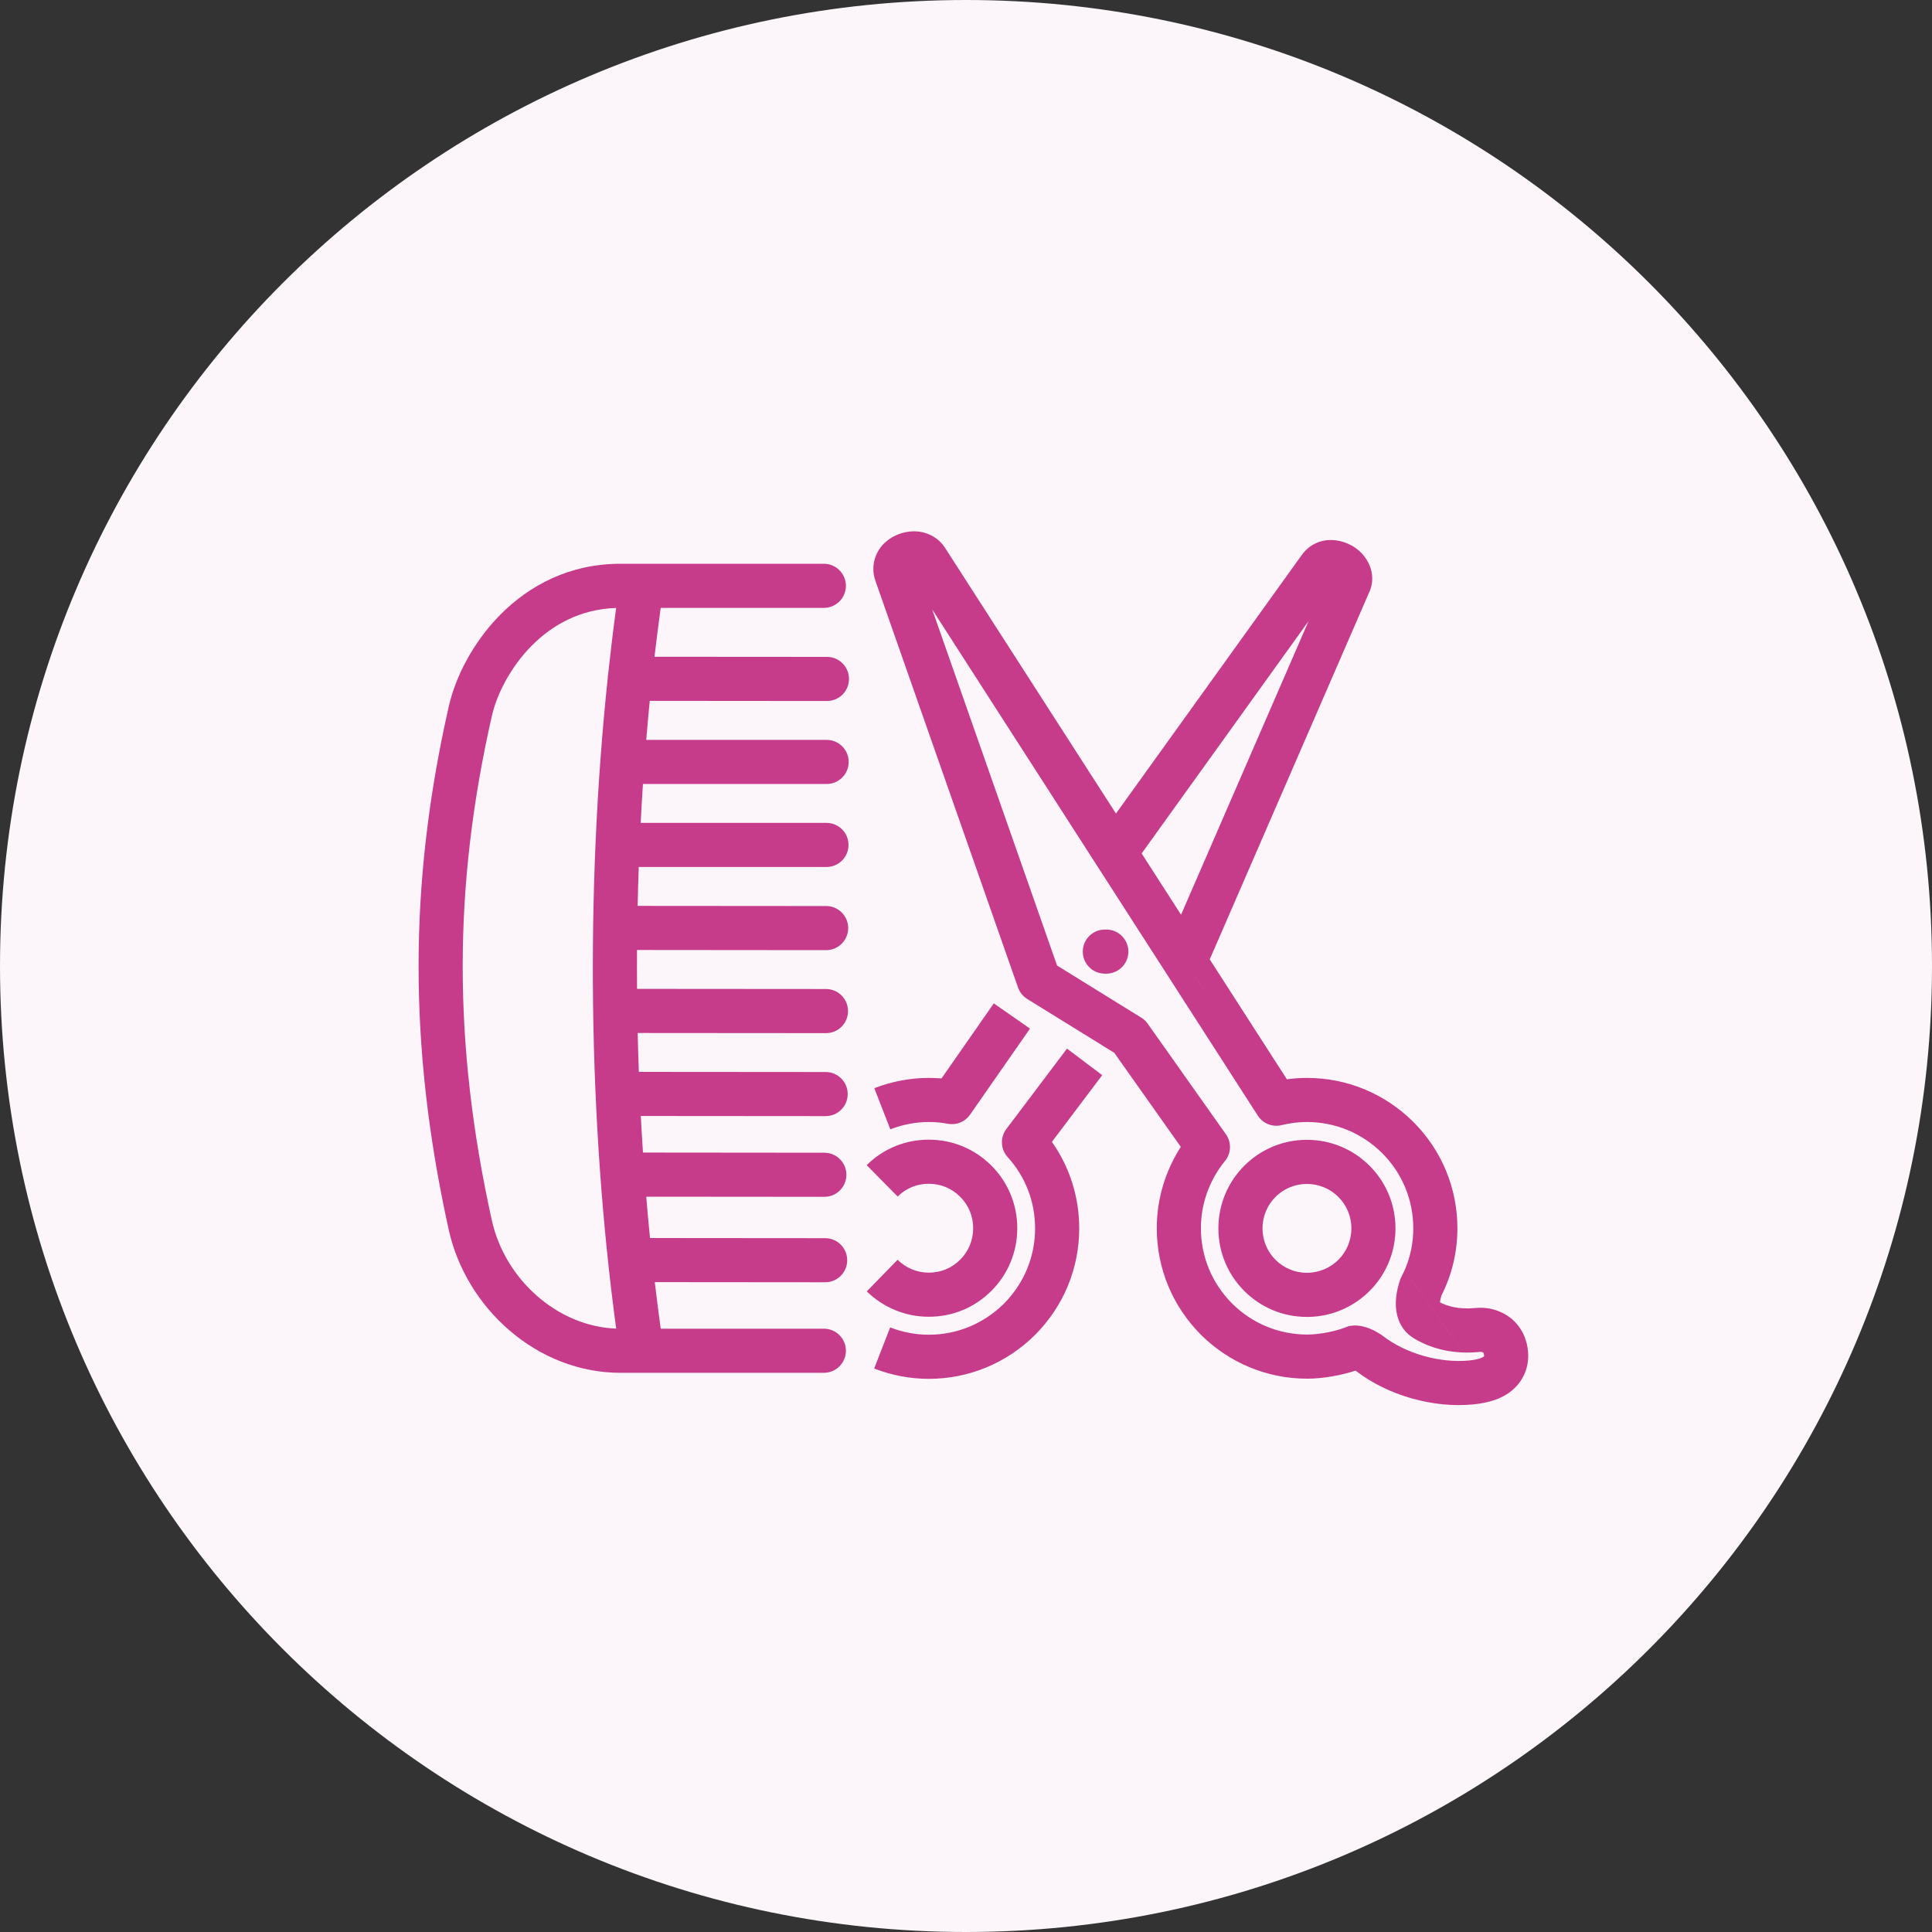 <svg width="80" height="80" viewBox="0 0 80 80" fill="none" xmlns="http://www.w3.org/2000/svg">
<rect x="0" y="0" width="80" height="80" fill="#333333" stroke="none"/>
<path d="M40 0C17.903 0 0 17.903 0 40C0 62.097 17.903 80 40 80C62.097 80 80 62.097 80 40C80 17.903 62.097 0 40 0Z" fill="#FCF5F9"/>
<path fill-rule="evenodd" clip-rule="evenodd" d="M38.6 25.234L43.771 39.981L47.258 42.139C47.362 42.203 47.452 42.288 47.523 42.388L50.763 46.968C51 47.303 50.985 47.755 50.725 48.072C50.078 48.865 49.727 49.846 49.727 50.857C49.727 52.033 50.184 53.135 51.015 53.973C51.853 54.804 52.955 55.261 54.131 55.261C54.686 55.261 55.377 55.1 55.69 54.971C55.909 54.875 56.113 54.883 56.193 54.888C56.315 54.896 56.431 54.92 56.536 54.951C56.747 55.014 56.973 55.121 57.201 55.273C57.22 55.285 57.239 55.299 57.257 55.313C58.185 56.038 59.608 56.454 60.833 56.335L60.597 56.004L60.598 56.004L60.834 56.335C61.298 56.289 61.43 56.182 61.447 56.165C61.45 56.163 61.451 56.161 61.452 56.16L61.452 56.157C61.453 56.153 61.454 56.144 61.453 56.13L61.452 56.125C61.449 56.072 61.438 56.043 61.431 56.029C61.427 56.021 61.423 56.014 61.419 56.009C61.404 56 61.388 55.992 61.369 55.987C61.344 55.98 61.309 55.975 61.263 55.98L61.257 55.981C61.025 56.004 60.806 56.011 60.598 56.004L58.162 52.597C58.402 52.05 58.521 51.465 58.521 50.857C58.521 49.686 58.063 48.58 57.234 47.75C56.395 46.917 55.294 46.46 54.117 46.46C54.006 46.46 53.895 46.465 53.784 46.473L48.994 39.773L48.993 39.773L53.784 46.473C53.544 46.492 53.305 46.532 53.07 46.589C52.691 46.682 52.295 46.525 52.084 46.197L38.6 25.234ZM38.6 25.234L48.426 38.979L48.426 38.979L38.6 25.234ZM54.304 47.202L53.784 46.473L53.784 46.473L54.305 47.202C56.244 47.3 57.784 48.901 57.784 50.864C57.784 51.214 57.735 51.552 57.644 51.872L58.162 52.597L58.161 52.597L57.644 51.873C57.206 53.408 55.794 54.531 54.117 54.531C52.091 54.531 50.451 52.891 50.451 50.864C50.451 48.837 52.091 47.197 54.117 47.197C54.18 47.197 54.242 47.199 54.304 47.202ZM58.161 52.597L60.597 56.004C59.685 55.975 58.999 55.693 58.539 55.412C57.886 55.015 57.792 54.33 57.798 53.943C57.805 53.537 57.916 53.168 57.975 52.998C57.99 52.953 58.009 52.909 58.031 52.867C58.078 52.778 58.121 52.688 58.161 52.597ZM53.287 44.691L50.093 39.726L56.666 24.592C57.035 23.87 56.698 23.115 56.177 22.724C55.706 22.366 54.771 22.101 54.069 22.785C54.049 22.804 54.031 22.824 54.013 22.845L53.972 22.892C53.955 22.912 53.939 22.932 53.924 22.953L46.21 33.688L39.148 22.709C38.894 22.3 38.487 22.074 38.065 22.014L38.058 22.013L38.039 22.011C37.583 21.959 37.081 22.098 36.709 22.413C36.673 22.44 36.639 22.47 36.606 22.502C36.209 22.9 36.051 23.488 36.249 24.047L36.249 24.049L42.154 40.89C42.223 41.087 42.358 41.255 42.535 41.365L46.139 43.594L48.895 47.489C48.25 48.49 47.9 49.656 47.9 50.857C47.9 52.522 48.552 54.085 49.721 55.262L49.721 55.262L49.726 55.267C50.903 56.436 52.467 57.088 54.131 57.088C54.81 57.088 55.584 56.936 56.128 56.755C56.139 56.761 56.151 56.769 56.164 56.777C57.467 57.781 59.342 58.316 61.011 58.153L61.013 58.152C61.644 58.09 62.282 57.913 62.739 57.456C63.129 57.066 63.312 56.549 63.275 56.006C63.24 55.466 63.012 54.962 62.587 54.604C62.58 54.597 62.572 54.591 62.563 54.585C62.149 54.258 61.621 54.106 61.074 54.163C60.395 54.23 59.921 54.079 59.627 53.929C59.63 53.884 59.639 53.831 59.651 53.774C59.661 53.727 59.673 53.683 59.685 53.646C60.13 52.772 60.348 51.826 60.348 50.857C60.348 49.201 59.697 47.629 58.524 46.457L58.522 46.455C57.345 45.285 55.781 44.634 54.117 44.634C53.839 44.634 53.561 44.653 53.287 44.691ZM54.185 25.719L48.905 37.878L47.273 35.34L54.185 25.719ZM41.151 41.548L38.986 44.656C38.809 44.641 38.634 44.634 38.463 44.634C37.676 44.634 36.914 44.785 36.204 45.061L36.866 46.763C37.374 46.566 37.912 46.46 38.463 46.46C38.723 46.46 38.99 46.483 39.245 46.532C39.6 46.6 39.961 46.453 40.167 46.157L42.65 42.592L41.151 41.548ZM43.557 47.283L45.64 44.52L44.182 43.421L41.672 46.749C41.407 47.1 41.43 47.589 41.726 47.914C42.463 48.724 42.861 49.763 42.861 50.864C42.861 52.04 42.404 53.141 41.572 53.98C40.734 54.811 39.633 55.268 38.457 55.268C37.905 55.268 37.368 55.162 36.86 54.965L36.198 56.667C36.908 56.943 37.669 57.095 38.457 57.095C40.121 57.095 41.684 56.443 42.862 55.273L42.862 55.273L42.866 55.269C44.036 54.092 44.688 52.528 44.688 50.864C44.688 49.571 44.296 48.328 43.557 47.283ZM45.749 38.491C45.245 38.491 44.836 38.9 44.836 39.404C44.836 39.908 45.245 40.317 45.749 40.317H45.81C46.315 40.317 46.723 39.908 46.723 39.404C46.723 38.9 46.315 38.491 45.81 38.491H45.749ZM27.113 53.09L34.167 53.096C34.671 53.097 35.081 52.688 35.081 52.184C35.081 51.68 34.673 51.27 34.169 51.27L26.915 51.264C26.859 50.696 26.807 50.126 26.759 49.552L34.133 49.558C34.637 49.559 35.047 49.15 35.047 48.646C35.047 48.141 34.639 47.732 34.135 47.732L26.624 47.725C26.59 47.222 26.561 46.717 26.534 46.21L34.187 46.216C34.691 46.217 35.101 45.808 35.101 45.304C35.102 44.799 34.693 44.39 34.188 44.39L26.453 44.384C26.433 43.848 26.418 43.311 26.405 42.774L34.201 42.78C34.706 42.78 35.115 42.372 35.115 41.867C35.116 41.363 34.707 40.954 34.203 40.953L26.378 40.947C26.374 40.411 26.374 39.874 26.377 39.337L34.208 39.344C34.712 39.344 35.121 38.935 35.122 38.431C35.122 37.927 34.714 37.517 34.209 37.517L26.403 37.511C26.415 36.973 26.43 36.436 26.449 35.9H34.222C34.726 35.9 35.135 35.491 35.135 34.987C35.135 34.482 34.726 34.074 34.222 34.074H26.529C26.556 33.535 26.588 32.998 26.623 32.463H34.229C34.734 32.463 35.142 32.054 35.142 31.55C35.142 31.046 34.734 30.637 34.229 30.637H26.759C26.803 30.096 26.852 29.557 26.905 29.021L34.241 29.027C34.746 29.027 35.155 28.619 35.155 28.114C35.156 27.61 34.747 27.201 34.243 27.2L27.101 27.195C27.18 26.514 27.266 25.839 27.358 25.171H34.114C34.618 25.171 35.027 24.762 35.027 24.258C35.027 23.753 34.618 23.344 34.114 23.344H25.691C23.563 23.344 21.9 24.261 20.724 25.446C19.564 26.615 18.85 28.068 18.583 29.252C16.93 36.536 16.903 43.329 18.582 50.927C19.3 54.165 22.232 56.845 25.691 56.845H34.114C34.618 56.845 35.027 56.436 35.027 55.931C35.027 55.427 34.618 55.018 34.114 55.018H27.359C27.271 54.382 27.189 53.739 27.113 53.09ZM25.515 55.015C23.078 54.925 20.907 52.972 20.366 50.532C18.744 43.193 18.771 36.672 20.365 29.655L20.365 29.654C20.558 28.794 21.11 27.651 22.021 26.733C22.882 25.865 24.04 25.222 25.514 25.174C25.391 26.081 25.28 27.001 25.18 27.93C25.17 27.982 25.165 28.035 25.164 28.09C24.239 36.854 24.356 46.466 25.515 55.015ZM35.887 48.246C36.57 47.572 37.476 47.191 38.457 47.191C39.435 47.191 40.358 47.57 41.051 48.264C41.744 48.957 42.123 49.88 42.123 50.858C42.123 51.836 41.744 52.758 41.051 53.452C40.359 54.143 39.451 54.524 38.457 54.524C37.452 54.524 36.551 54.115 35.892 53.474L37.166 52.165C37.508 52.498 37.96 52.698 38.457 52.698C38.965 52.698 39.409 52.51 39.759 52.16C40.108 51.812 40.297 51.354 40.297 50.858C40.297 50.361 40.108 49.904 39.759 49.555C39.411 49.206 38.954 49.017 38.457 49.017C37.963 49.017 37.516 49.205 37.17 49.546L35.887 48.246ZM52.277 50.864C52.277 49.846 53.1 49.024 54.117 49.024C55.135 49.024 55.958 49.846 55.958 50.864C55.958 51.882 55.135 52.704 54.117 52.704C53.1 52.704 52.277 51.882 52.277 50.864Z" fill="#C73B8B"/>
</svg>
